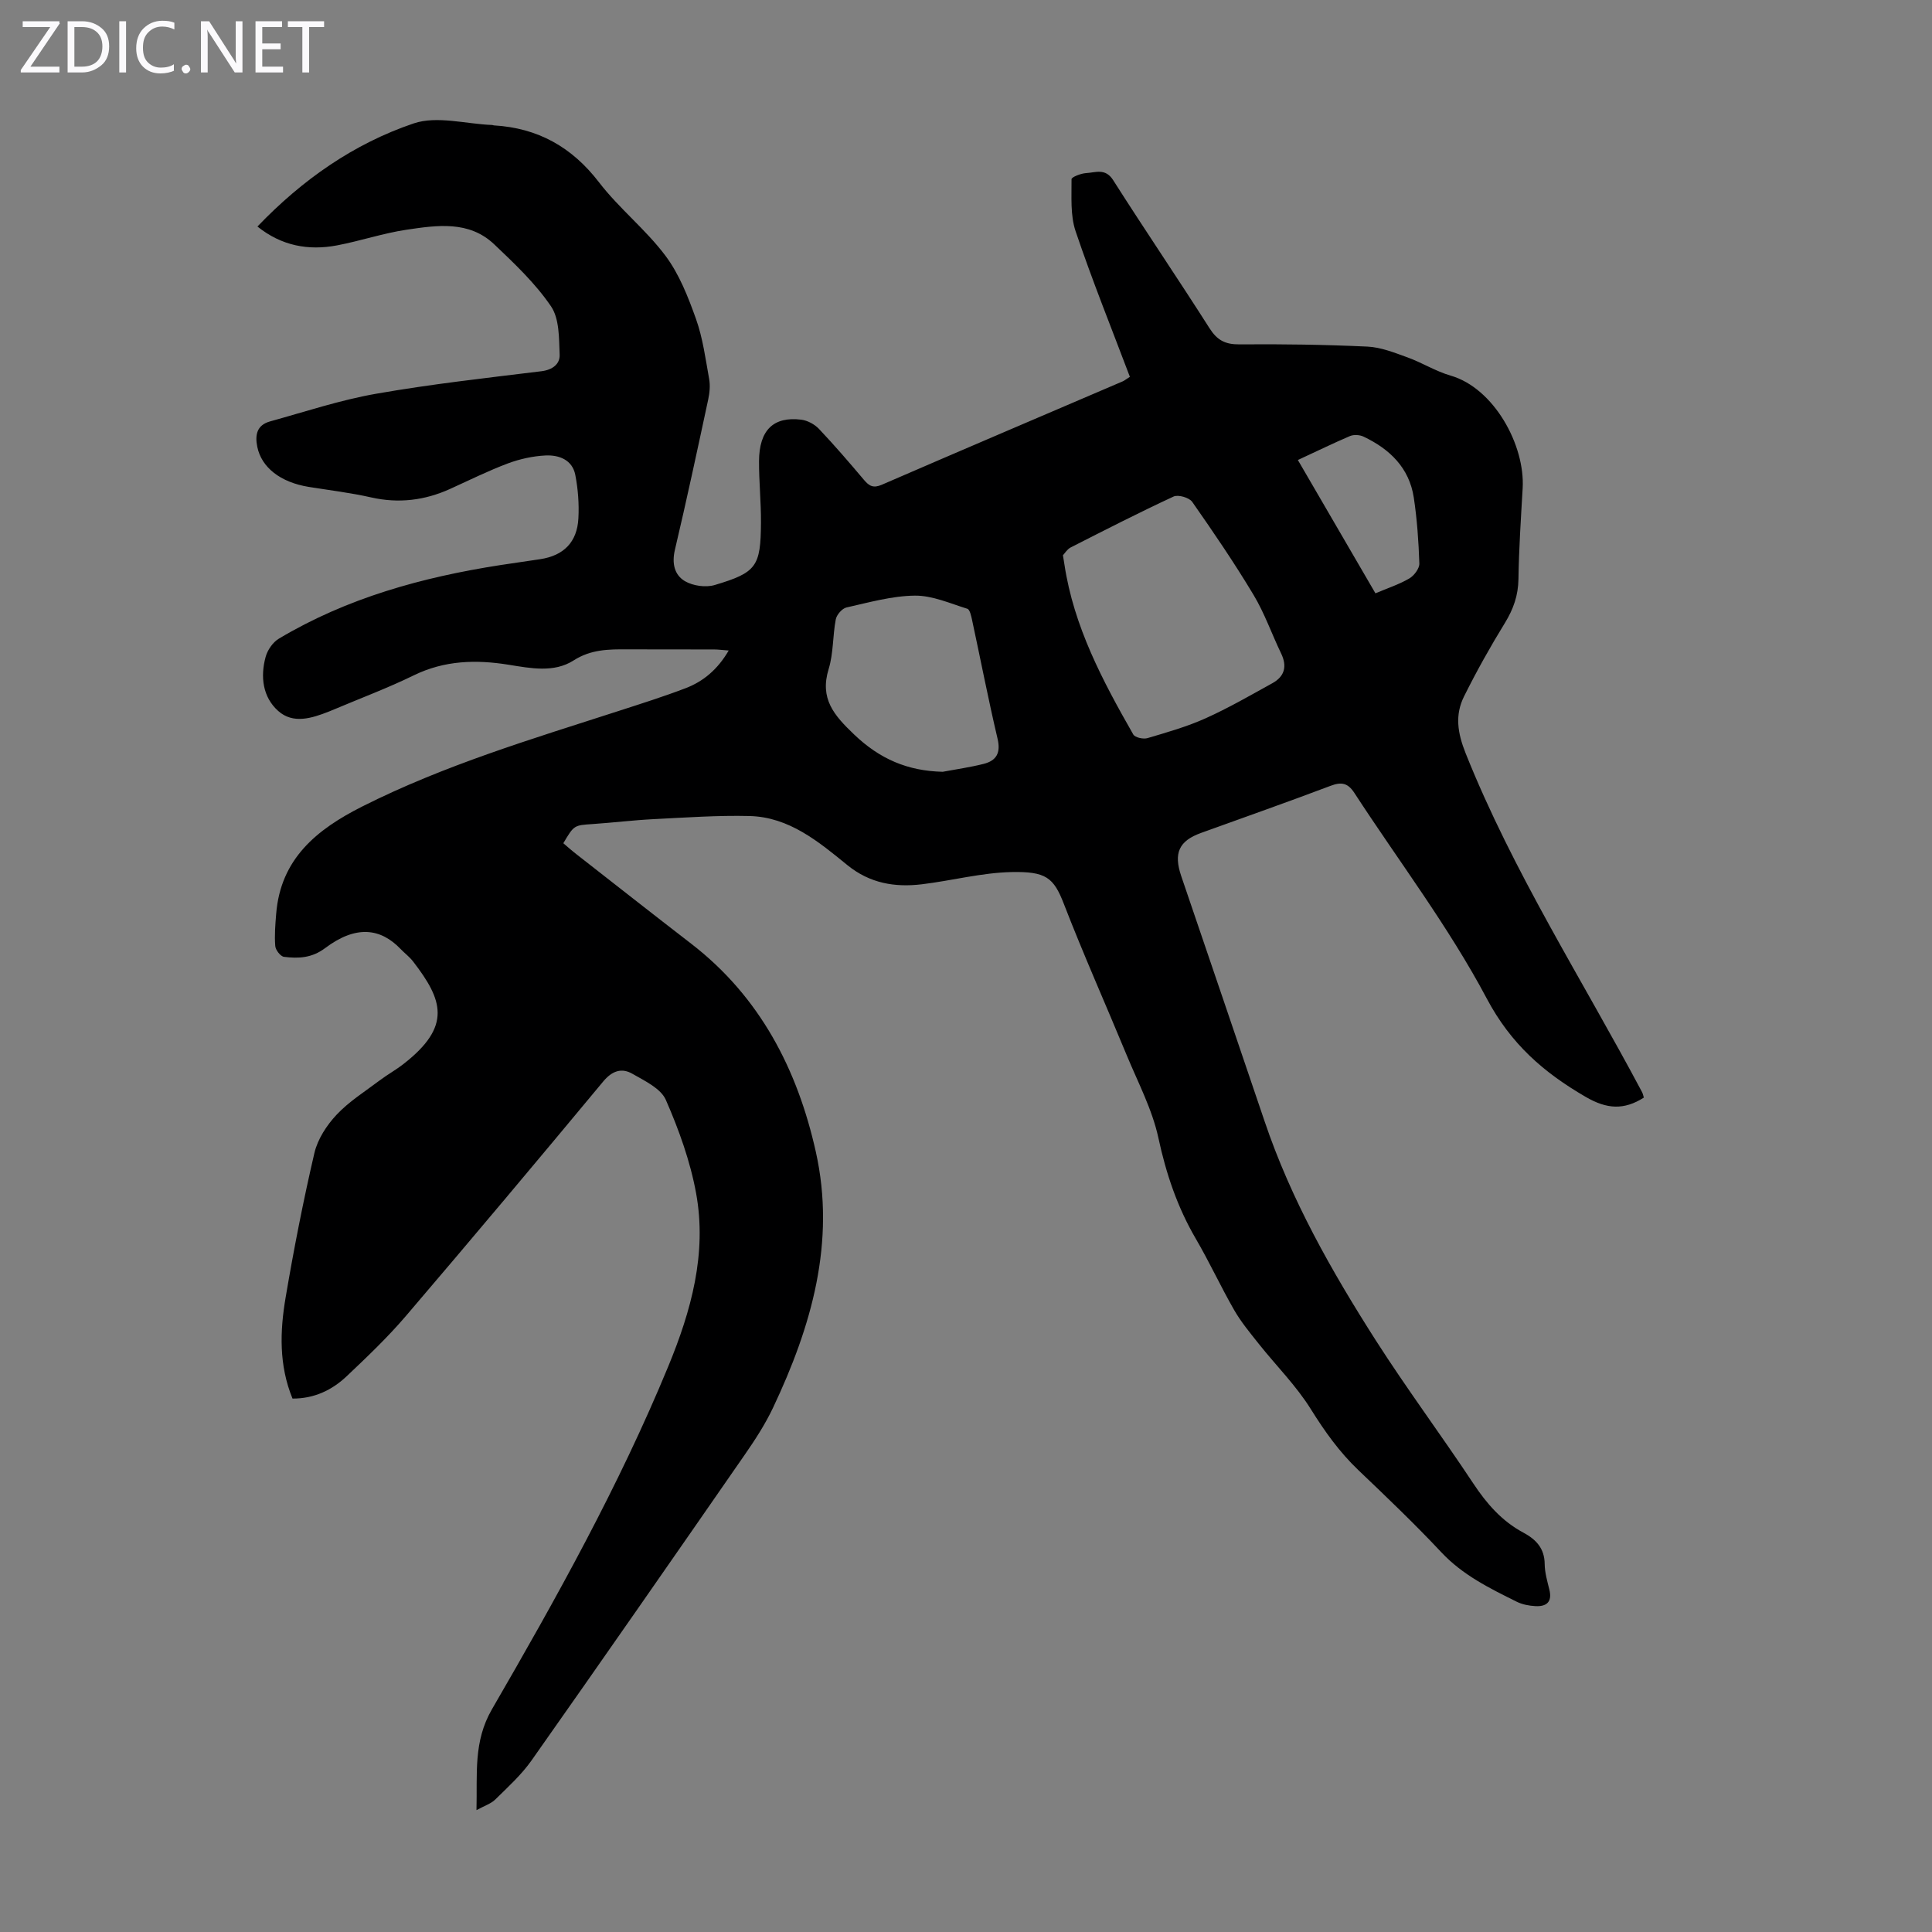 <svg enable-background="new 0 0 400 400" viewBox="0 0 400 400" xmlns="http://www.w3.org/2000/svg"><rect x="0" y="0" width="400" height="400" fill="#808080" stroke="none"/><g fill="#fbfafc"><path d="m12.4 4.8-6.1 9h6v1.2h-8v-.5l6.1-8.9h-5.7v-1.2h7.6v.4z"/><path d="m14 15v-10.6h3c1.6 0 2.9.5 4 1.4s1.6 2.2 1.6 3.8-.5 3-1.6 3.9-2.4 1.5-4 1.5zm1.4-9.4v8.2h1.6c1.3 0 2.4-.4 3.1-1.1s1.1-1.8 1.1-3.1-.4-2.3-1.2-3-1.8-1-3.1-1z"/><path d="m26.1 4.4v10.6h-1.4v-10.6z"/><path d="m36.1 14.6c-.8.4-1.8.6-2.9.6-1.5 0-2.7-.5-3.6-1.4s-1.4-2.2-1.4-3.8c0-1.7.5-3.1 1.5-4.1s2.3-1.6 3.9-1.6c1 0 1.8.1 2.5.4v1.4c-.8-.4-1.6-.6-2.5-.6-1.2 0-2.1.4-2.9 1.2s-1.1 1.8-1.1 3.2c0 1.3.3 2.3 1 3s1.6 1.1 2.7 1.1c1 0 2-.2 2.7-.7v1.3z"/><path d="m37.6 14.3c0-.2.1-.5.3-.6s.4-.3.6-.3c.3 0 .5.1.6.3s.3.4.3.6-.1.4-.3.6-.4.3-.6.3c-.3 0-.5-.1-.6-.3s-.3-.4-.3-.6z"/><path d="m50.2 15h-1.6l-5.3-8.2c-.2-.2-.3-.5-.4-.7 0 .2.1.7.1 1.5v7.4h-1.4v-10.6h1.7l5.2 8.1c.2.4.4.6.4.7 0-.3-.1-.8-.1-1.5v-7.3h1.4z"/><path d="m58.6 15h-5.7v-10.6h5.5v1.2h-4.1v3.4h3.8v1.2h-3.8v3.6h4.3z"/><path d="m67.1 5.6h-3.1v9.4h-1.4v-9.4h-3v-1.2h7.5z"/></g><path d="m60.56 289.56c-2.83-6.9-2.61-13.94-1.43-20.9 1.7-10.03 3.65-20.02 5.96-29.93.67-2.87 2.54-5.75 4.6-7.94 2.57-2.74 5.87-4.8 8.9-7.09 1.61-1.21 3.39-2.19 4.97-3.43 10.05-7.83 8.09-13.25 1.98-21.19-.74-.97-1.76-1.72-2.61-2.61-4.08-4.25-9.15-5.04-15.61-.18-2.75 2.07-5.54 2.19-8.53 1.81-.71-.09-1.74-1.41-1.8-2.24-.18-2.2.01-4.44.19-6.66.91-11.42 8.42-17.48 17.79-22.21 16.95-8.54 35.05-13.96 53.01-19.76 4.67-1.51 9.36-2.99 13.95-4.74 3.73-1.42 6.68-3.93 8.94-7.81-1.27-.09-2.21-.22-3.14-.22-5.93-.02-11.87.02-17.8-.02-3.89-.02-7.56-.02-11.18 2.3-4.05 2.59-8.88 1.62-13.43.89-6.75-1.09-13.28-.92-19.65 2.19-5.31 2.6-10.88 4.68-16.34 6.99-.41.17-.82.35-1.24.51-3.53 1.39-7.41 2.63-10.5-.13-3.2-2.86-3.72-7.09-2.59-11.2.39-1.42 1.49-3.02 2.73-3.76 14.14-8.44 29.7-12.72 45.83-15.23 2.76-.43 5.53-.8 8.3-1.23 4.84-.74 7.63-3.52 7.89-8.45.16-2.98-.07-6.06-.64-8.99-.61-3.14-3.38-4.16-6.16-4.03-2.63.13-5.34.73-7.81 1.65-4.07 1.53-7.99 3.48-11.96 5.28-5.26 2.38-10.65 3.04-16.36 1.75-4.24-.96-8.59-1.48-12.89-2.17-5.91-.96-9.79-4.05-10.66-8.29-.53-2.56-.03-4.53 2.64-5.27 7.3-2.02 14.54-4.43 21.97-5.73 11.33-1.99 22.78-3.26 34.21-4.66 2.34-.29 3.86-1.51 3.78-3.44-.14-3.4-.04-7.43-1.79-10-3.23-4.75-7.54-8.83-11.74-12.82-5.24-4.98-11.86-3.97-18.16-3.04-4.85.72-9.55 2.32-14.38 3.24-5.96 1.13-11.51.1-16.5-3.9 9.28-9.69 19.96-17.16 32.35-21.35 4.83-1.63 10.81.12 16.26.33.11 0 .22.07.33.08 9.11.53 16.18 4.48 21.8 11.81 4.14 5.39 9.65 9.73 13.72 15.16 2.87 3.82 4.71 8.55 6.34 13.11 1.41 3.96 1.97 8.25 2.72 12.42.25 1.37.1 2.89-.2 4.28-2.23 10.38-4.45 20.77-6.89 31.1-.66 2.8-.1 5.21 2.09 6.49 1.67.97 4.29 1.34 6.13.8 8.7-2.59 9.54-3.84 9.6-12.91.03-4.25-.42-8.5-.4-12.75.03-6.41 2.97-9.29 8.74-8.58 1.29.16 2.76.95 3.66 1.9 3.23 3.41 6.3 6.98 9.33 10.57 1.07 1.27 1.94 1.76 3.67 1.01 16.61-7.2 33.27-14.29 49.91-21.42.3-.13.55-.34 1.47-.93-3.76-9.96-7.8-19.96-11.24-30.15-1.12-3.32-.81-7.16-.84-10.77 0-.44 1.94-1.2 3.01-1.26 1.95-.11 3.99-1.09 5.61 1.46 6.54 10.29 13.4 20.37 19.95 30.66 1.57 2.47 3.24 3.36 6.18 3.34 8.84-.08 17.68.05 26.51.46 2.8.13 5.6 1.26 8.29 2.23 3.04 1.1 5.86 2.89 8.95 3.78 8.94 2.59 15.42 14.36 14.9 23.33-.36 6.26-.78 12.52-.87 18.78-.05 3.39-1.04 6.21-2.79 9.07-3.04 4.94-5.88 10.02-8.47 15.22-1.92 3.86-1.37 7.54.33 11.8 9.84 24.62 24.15 46.85 36.51 70.12.2.37.27.82.38 1.16-4.13 2.61-7.64 2.4-12.02-.14-8.74-5.07-15.5-10.95-20.51-20.39-7.88-14.85-18.19-28.4-27.4-42.55-1.36-2.09-2.69-2.33-4.97-1.46-8.88 3.36-17.85 6.51-26.78 9.74-4.57 1.65-5.72 4.16-4.1 8.93 5.75 16.92 11.53 33.82 17.25 50.74 5.47 16.22 13.84 30.99 22.99 45.32 6.44 10.08 13.61 19.7 20.22 29.68 2.78 4.2 5.92 7.81 10.37 10.19 2.61 1.4 4.39 3.24 4.42 6.5.02 1.76.53 3.54.96 5.27.65 2.57-.56 3.58-2.9 3.45-1.31-.07-2.71-.34-3.87-.92-5.6-2.78-11.17-5.51-15.59-10.23-5.51-5.88-11.35-11.45-17.18-17.01-3.92-3.74-6.96-8.01-9.83-12.61-3.03-4.87-7.2-9.02-10.79-13.54-1.79-2.26-3.66-4.5-5.09-6.99-2.78-4.84-5.12-9.94-7.94-14.76-3.82-6.54-6.15-13.46-7.75-20.89-1.28-5.92-4.24-11.5-6.58-17.17-4.31-10.43-8.92-20.75-12.99-31.27-2.12-5.48-3.73-6.73-10.82-6.59-6.2.13-12.36 1.78-18.57 2.53-5.58.67-10.76-.18-15.41-3.95-5.97-4.86-12.07-9.98-20.29-10.18-6.58-.16-13.17.31-19.75.64-4.24.21-8.47.73-12.71 1.02-3.85.26-3.85.2-6.08 3.97.84.71 1.71 1.5 2.64 2.22 7.94 6.2 15.85 12.43 23.83 18.58 14.25 10.99 22 26.03 25.81 43.1 4.16 18.66-.9 36.14-8.84 52.93-1.61 3.41-3.7 6.64-5.86 9.75-14.66 21.15-29.34 42.28-44.16 63.32-2.1 2.98-4.88 5.5-7.5 8.08-.88.87-2.22 1.29-3.9 2.21.2-7.54-.69-14.15 3.2-20.88 13.34-23.02 26.3-46.26 36.48-70.93 4.77-11.55 8.07-23.42 5.79-35.92-1.21-6.62-3.56-13.13-6.26-19.31-1.04-2.38-4.36-3.94-6.92-5.41-2.23-1.29-4.21-.63-6.06 1.6-13.52 16.27-27.12 32.48-40.86 48.56-3.77 4.41-8.01 8.45-12.23 12.44-3.07 2.91-6.77 4.66-11.23 4.64zm159.51-174.6c.17 1.04.25 1.48.31 1.92 1.94 12.86 7.92 24.1 14.25 35.18.36.64 2.08 1.02 2.94.76 4.06-1.2 8.18-2.37 12.03-4.1 4.74-2.13 9.27-4.75 13.83-7.27 2.55-1.41 3.1-3.51 1.8-6.19-1.94-4.02-3.41-8.3-5.7-12.1-3.95-6.59-8.29-12.96-12.7-19.26-.62-.88-2.9-1.54-3.85-1.1-7.19 3.34-14.25 6.95-21.32 10.55-.73.38-1.22 1.23-1.59 1.61zm-24.89 44.83c2.82-.53 5.67-.93 8.45-1.63 2.69-.67 3.6-2.3 2.9-5.24-1.92-8.15-3.51-16.37-5.27-24.55-.18-.83-.46-2.16-.98-2.33-3.58-1.11-7.25-2.76-10.87-2.72-4.73.05-9.47 1.4-14.15 2.45-.91.2-2.04 1.51-2.22 2.46-.65 3.39-.47 7-1.47 10.26-1.9 6.17 1.09 9.59 5.27 13.58 5.32 5.09 11.09 7.55 18.34 7.72zm73.53-64.55c5.46 9.39 10.72 18.44 16.06 27.6 2.54-1.08 4.9-1.84 7-3.07 1-.58 2.12-2.06 2.09-3.1-.15-4.56-.47-9.14-1.15-13.65-.94-6.17-4.99-10.06-10.42-12.63-.79-.37-2-.44-2.79-.11-3.49 1.49-6.9 3.16-10.79 4.96z" fill="#000001"/></svg>